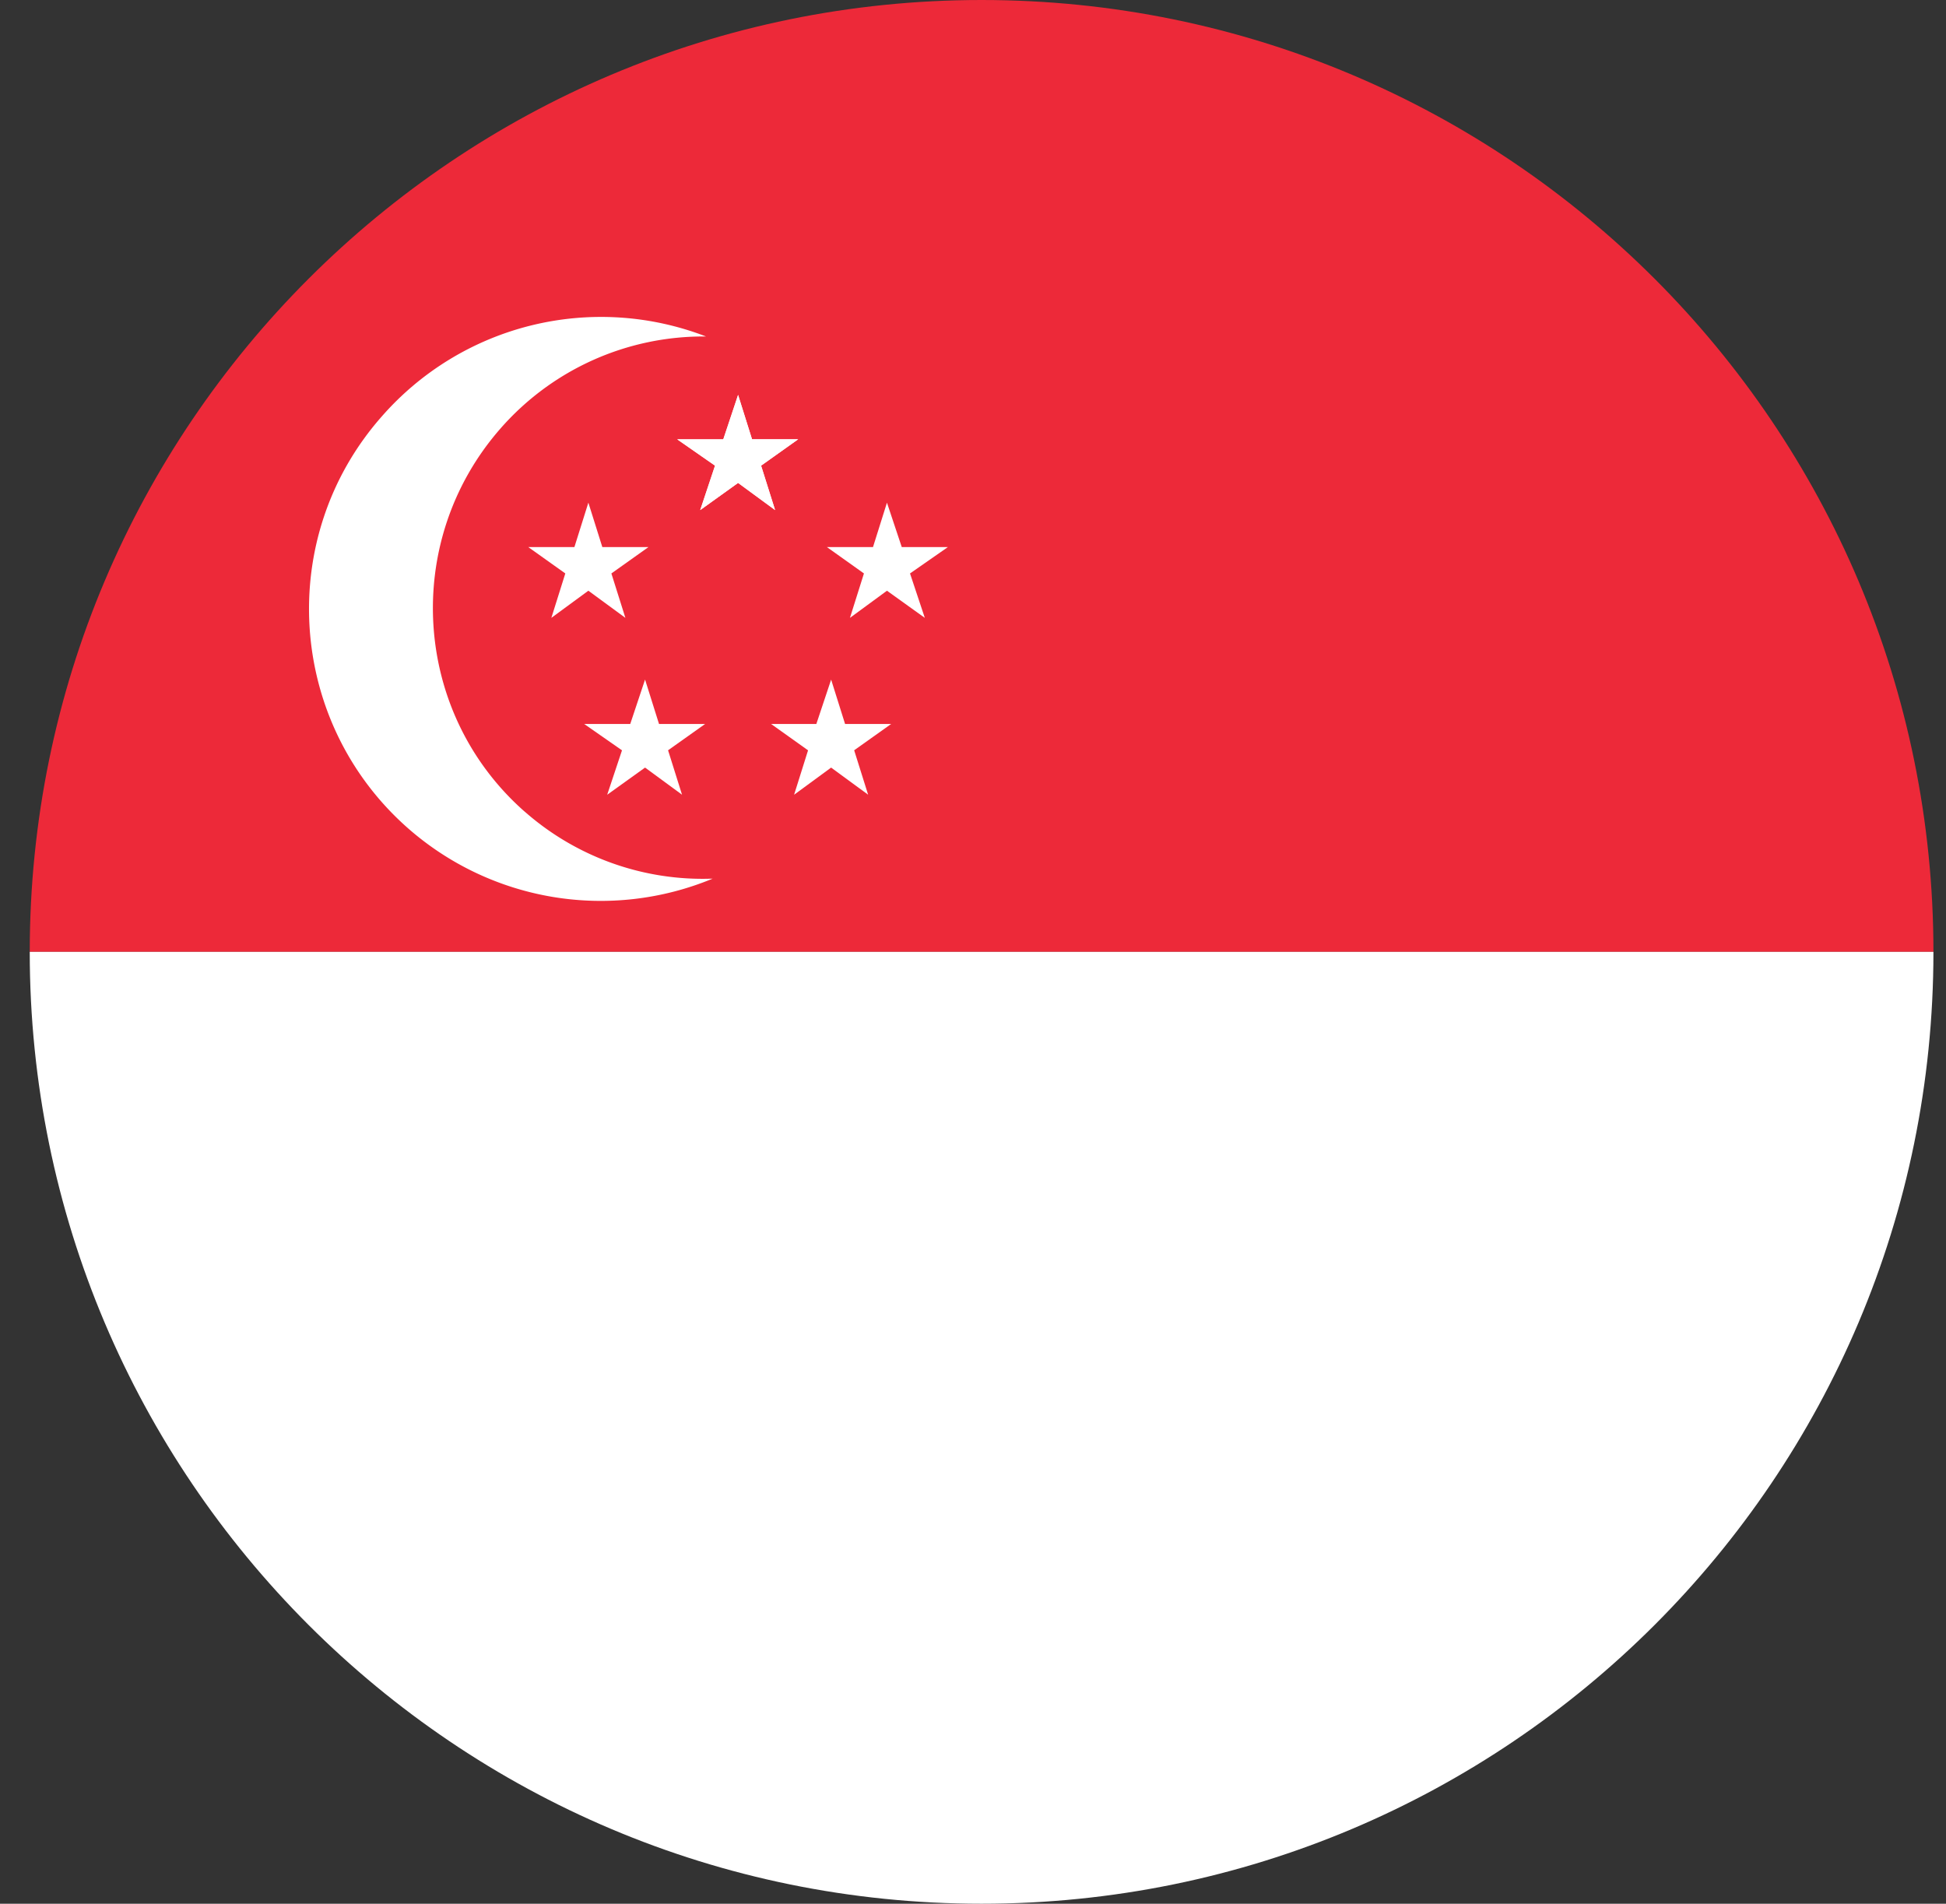 <svg width="46" height="45" fill="none" xmlns="http://www.w3.org/2000/svg"><rect width="100%" height="100%" fill="#333333" stroke="none"/><g clip-path="url(#a)"><path d="M.703 22.5h45c0-12.427-10.073-22.5-22.5-22.5C10.777 0 .703 10.073.703 22.5Z" fill="#ED2939"/><path d="M45.703 22.5h-45c0 12.426 10.074 22.5 22.5 22.5 12.427 0 22.5-10.074 22.5-22.5ZM17.447 9.334l.33 1.05h1.09l-.876.623.331 1.05-.875-.642-.895.642.35-1.05-.894-.622h1.089l.35-1.05ZM13.908 11.882l.33 1.05h1.09l-.876.623.331 1.05-.875-.642-.875.642.33-1.05-.875-.623h1.09l.33-1.05ZM15.248 16.063l.33 1.05h1.09l-.876.622.33 1.05-.874-.641-.895.642.35-1.05-.894-.623h1.089l.35-1.05ZM19.646 16.063l.33 1.05h1.09l-.875.622.33 1.05-.875-.641-.875.642.33-1.05-.874-.623h1.07l.35-1.05ZM20.966 11.882l.35 1.05h1.09l-.895.623.35 1.05-.895-.642-.875.642.331-1.05-.875-.623h1.089l.33-1.05Z" fill="#fff"/><path d="m17.447 9.334.33 1.05h1.09l-.876.623.331 1.05-.875-.642-.895.642.35-1.05-.894-.622h1.089l.35-1.05Z" fill="#fff"/><path d="M12.412 19.194c-2.664-2.334-2.917-6.398-.584-9.062a6.371 6.371 0 0 1 4.862-2.178A6.888 6.888 0 0 0 9.028 9.84C6.5 12.7 6.792 17.074 9.65 19.583a6.906 6.906 0 0 0 7.196 1.186 6.364 6.364 0 0 1-4.454-1.594l.02.019Z" fill="#fff"/></g><defs><clipPath id="a"><path fill="#fff" transform="translate(.703)" d="M0 0h45v45H0z"/></clipPath></defs></svg>
